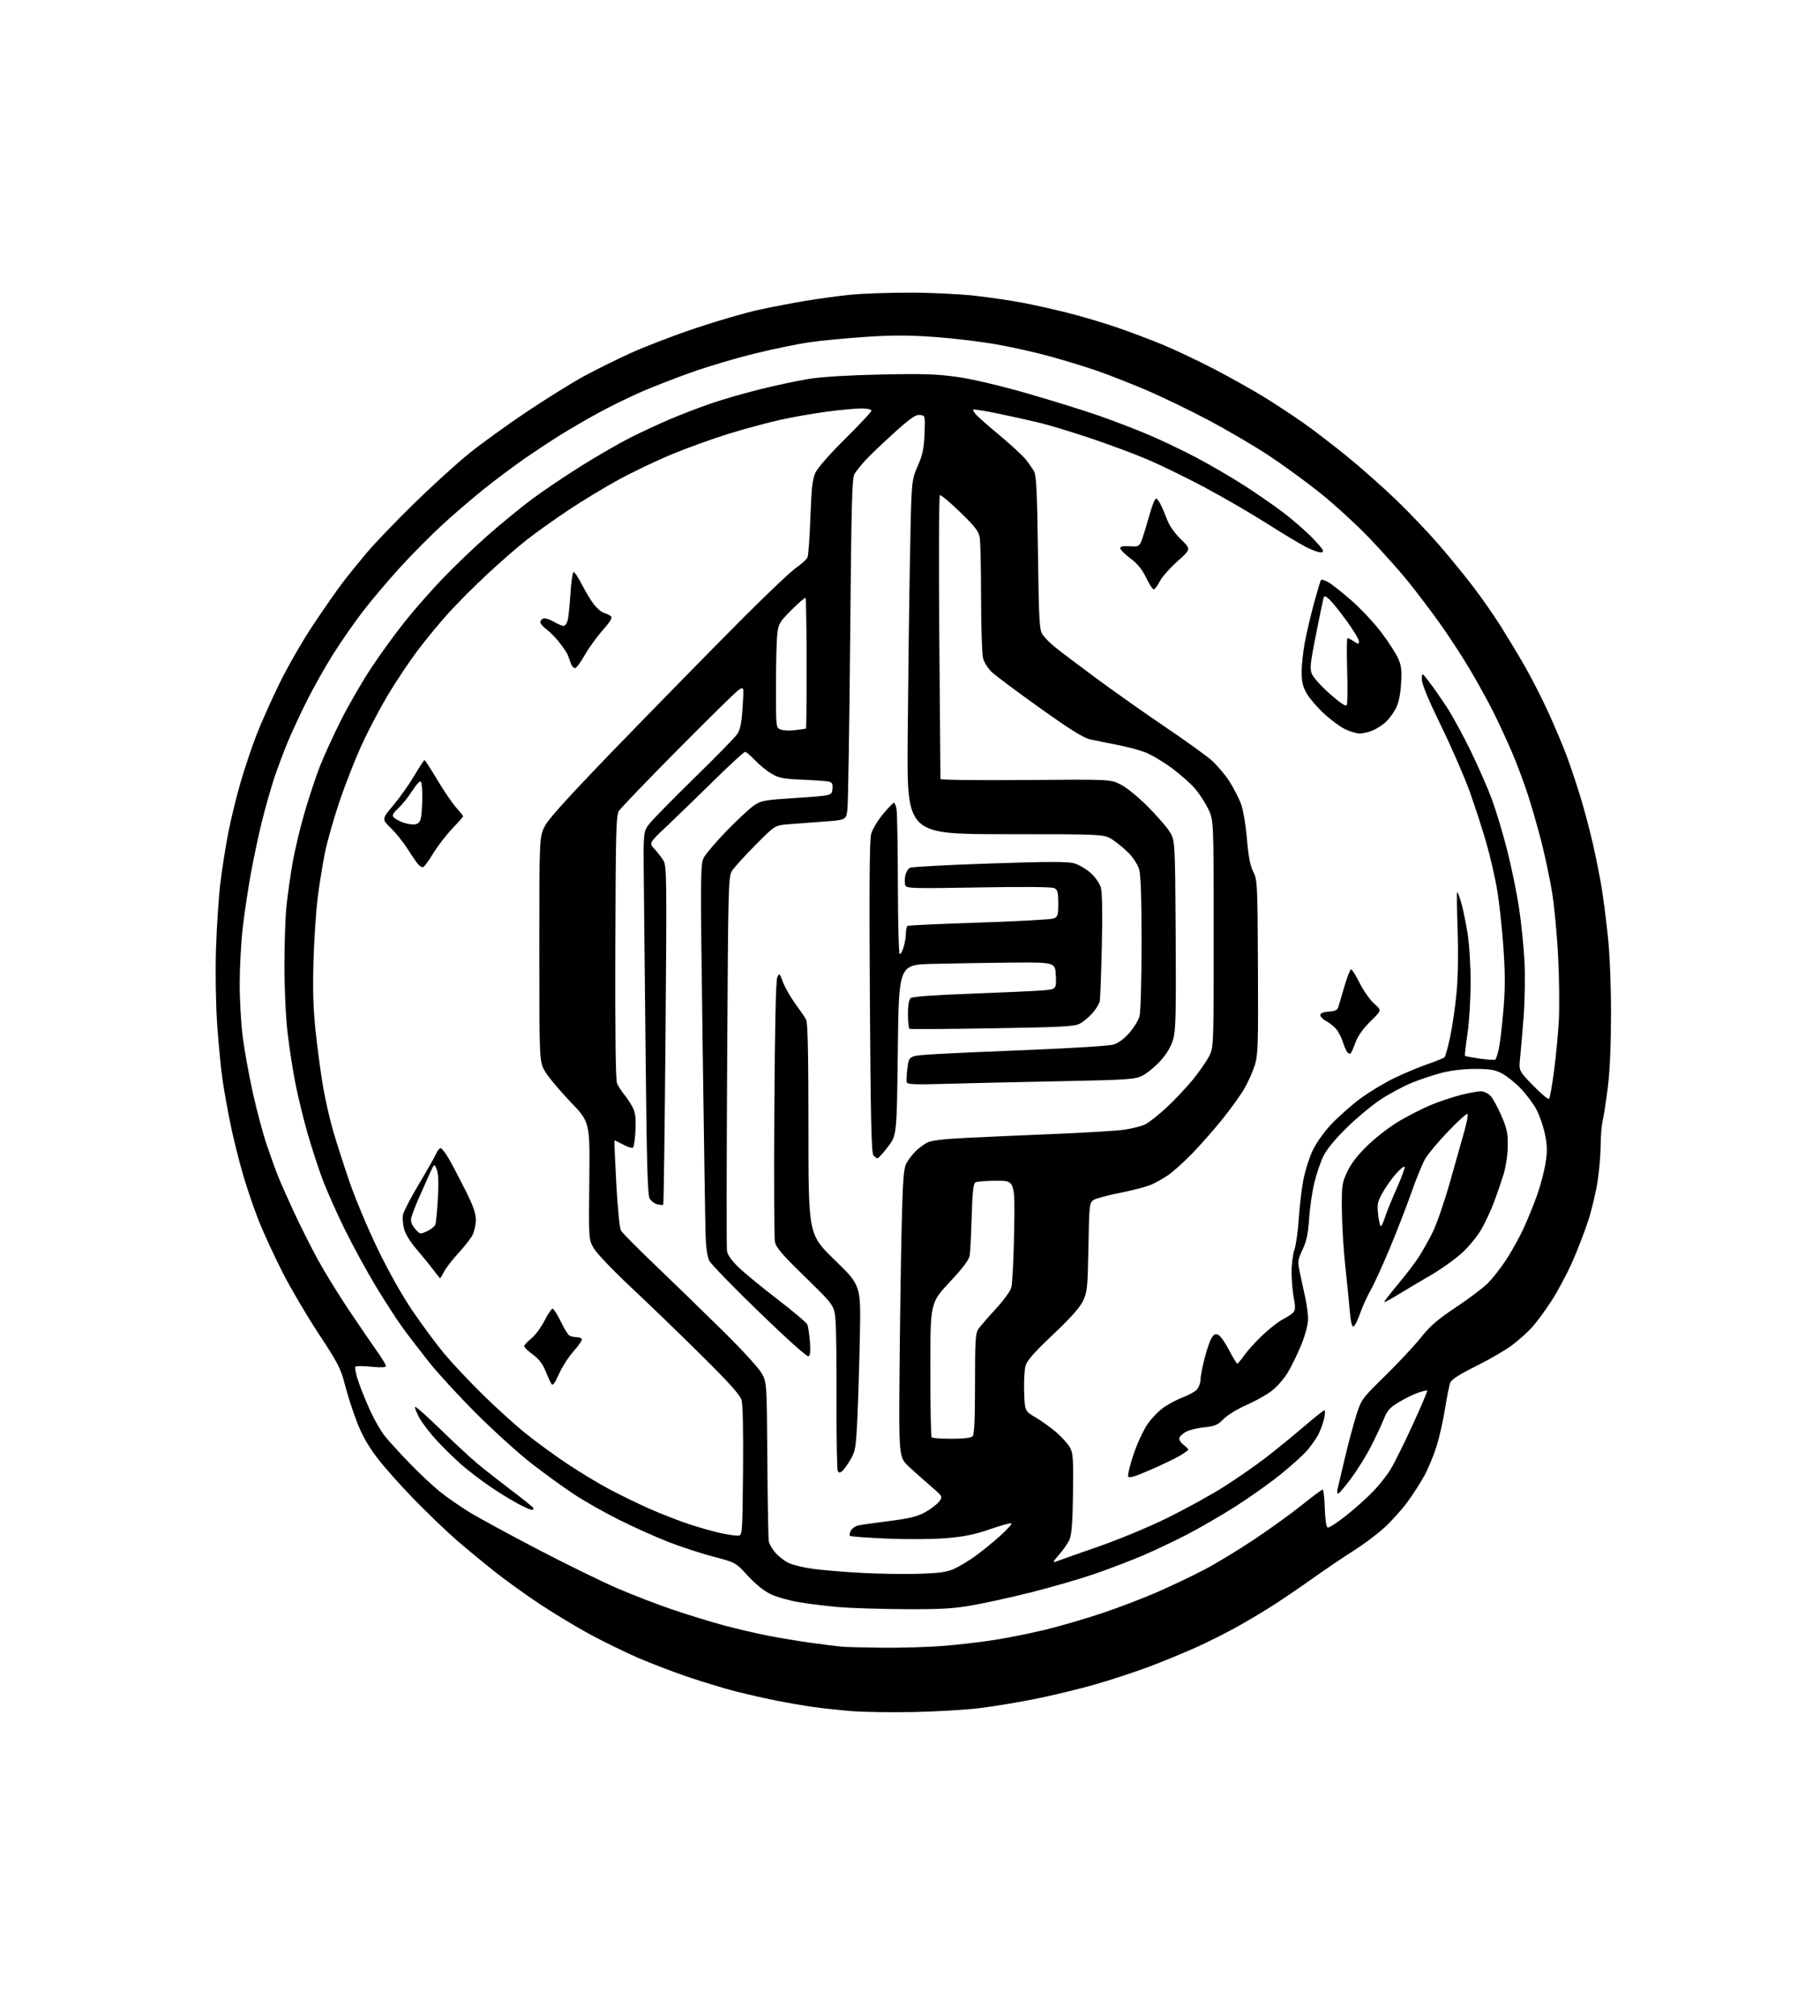 <?xml version="1.0" encoding="UTF-8" standalone="no"?>
<svg 
  version="1.1" 
  xmlns="http://www.w3.org/2000/svg" 
  xmlns:xlink="http://www.w3.org/1999/xlink" 
  xmlns:svg="http://www.w3.org/2000/svg"
  xmlns:rdf="http://www.w3.org/1999/02/22-rdf-syntax-ns#"
  xmlns:cc="http://creativecommons.org/ns#"
  xmlns:dc="http://purl.org/dc/elements/1.1/"
  viewBox="0 0 896 992"
  width="896"
  height="992"
>
<style>svg {background-color: white; }</style>"
<path stroke="none" fill="black" fill-rule="evenodd" d="M450.00,842.46C438.73,842.68 424.77,842.48 419.00,842.00C413.23,841.52 404.90,840.63 400.50,840.01C396.10,839.39 388.15,838.03 382.83,836.98C377.51,835.93 368.51,833.90 362.83,832.47C357.15,831.04 346.43,827.81 339.00,825.30C331.57,822.79 320.32,818.49 314.00,815.75C307.68,813.00 297.10,807.83 290.50,804.27C283.90,800.70 272.76,793.99 265.74,789.35C258.73,784.70 248.48,777.32 242.97,772.93C237.46,768.54 229.25,761.74 224.73,757.83C220.20,753.91 210.94,745.04 204.15,738.11C197.35,731.17 188.95,721.72 185.47,717.10C181.04,711.22 178.07,705.89 175.56,699.31C173.58,694.15 170.97,686.01 169.76,681.23C167.80,673.47 166.41,670.79 156.85,656.28C150.96,647.33 142.94,633.69 139.01,625.96C135.09,618.23 129.94,607.07 127.57,601.17C125.20,595.27 121.62,584.83 119.62,577.97C117.63,571.11 114.88,560.10 113.53,553.50C112.17,546.90 110.39,537.00 109.58,531.50C108.76,526.00 107.57,513.62 106.91,504.00C106.22,493.65 105.98,478.53 106.34,467.00C106.68,456.27 107.63,441.81 108.45,434.85C109.28,427.90 111.06,416.58 112.40,409.70C113.75,402.82 116.48,391.63 118.48,384.84C120.47,378.05 123.92,367.77 126.14,362.00C128.35,356.23 133.49,344.70 137.55,336.39C141.61,328.08 149.19,314.93 154.39,307.16C159.59,299.40 165.99,290.23 168.62,286.78C171.25,283.32 176.63,276.68 180.57,272.00C184.52,267.32 195.11,256.30 204.12,247.49C213.13,238.69 225.45,227.53 231.50,222.69C237.55,217.85 250.15,208.77 259.50,202.52C268.85,196.27 281.21,188.57 286.96,185.42C292.72,182.26 303.29,177.01 310.46,173.75C317.63,170.49 332.05,164.96 342.50,161.47C352.95,157.97 366.72,153.97 373.11,152.56C379.49,151.16 390.07,149.12 396.61,148.03C403.15,146.94 413.16,145.59 418.86,145.02C424.55,144.46 437.60,144.00 447.86,144.00C458.11,144.00 472.57,144.69 480.00,145.53C487.43,146.37 498.23,147.97 504.00,149.09C509.77,150.20 519.67,152.43 526.00,154.03C532.33,155.63 542.67,158.69 549.00,160.83C555.33,162.97 565.67,166.85 572.00,169.45C578.33,172.05 590.02,177.58 598.00,181.74C605.98,185.91 617.00,192.10 622.50,195.50C628.00,198.90 636.55,204.52 641.50,207.99C646.45,211.46 656.10,218.84 662.95,224.40C669.80,229.95 680.78,239.68 687.35,246.00C693.91,252.32 703.56,262.45 708.77,268.50C713.99,274.55 721.58,283.87 725.64,289.22C729.71,294.57 735.66,303.12 738.87,308.22C742.08,313.32 747.31,322.00 750.48,327.50C753.65,333.00 758.84,343.12 762.01,350.00C765.18,356.88 769.36,366.77 771.31,372.00C773.25,377.23 776.41,386.68 778.32,393.00C780.23,399.32 782.95,409.68 784.36,416.00C785.78,422.32 787.61,431.55 788.45,436.50C789.28,441.45 790.67,452.25 791.54,460.50C792.52,469.80 793.12,484.47 793.11,499.14C793.09,514.48 792.54,527.11 791.53,535.14C790.67,541.94 789.54,549.30 789.01,551.50C788.48,553.70 788.03,559.10 788.02,563.50C788.00,567.90 787.34,575.81 786.54,581.08C785.75,586.35 783.71,595.02 782.00,600.33C780.30,605.65 776.74,614.89 774.10,620.87C771.46,626.85 766.79,635.58 763.74,640.27C760.68,644.96 756.47,650.69 754.38,653.00C752.29,655.31 747.95,659.23 744.73,661.71C741.51,664.18 733.49,668.87 726.91,672.13C718.85,676.11 714.64,678.77 714.02,680.27C713.51,681.50 712.35,687.23 711.44,693.00C710.52,698.77 708.66,707.10 707.30,711.50C705.94,715.90 703.24,722.42 701.31,726.00C699.37,729.58 695.55,735.53 692.80,739.24C690.06,742.95 684.99,748.58 681.53,751.74C678.07,754.91 671.31,759.98 666.52,763.00C661.72,766.02 652.78,772.06 646.65,776.42C640.52,780.78 631.90,786.66 627.50,789.49C623.10,792.33 615.00,797.18 609.50,800.27C604.00,803.36 594.55,808.11 588.50,810.82C582.45,813.53 572.03,817.80 565.35,820.30C558.67,822.81 546.92,826.66 539.23,828.87C531.54,831.07 518.55,834.23 510.37,835.88C502.19,837.53 489.88,839.60 483.00,840.47C476.12,841.34 461.27,842.24 450.00,842.46zM434.50,810.83C443.30,810.92 456.55,810.53 463.94,809.97C471.33,809.41 483.03,808.04 489.94,806.94C496.85,805.84 508.12,803.56 515.00,801.88C521.88,800.20 534.02,796.66 542.00,794.01C549.98,791.37 562.35,786.66 569.50,783.54C576.65,780.43 587.23,775.40 593.00,772.36C598.77,769.33 609.80,762.65 617.50,757.51C625.20,752.38 635.75,744.76 640.95,740.59C646.14,736.41 650.74,733.00 651.16,733.00C651.58,733.00 652.05,737.13 652.21,742.17C652.39,747.86 652.93,751.48 653.63,751.71C654.25,751.92 658.30,749.29 662.63,745.86C666.96,742.44 672.98,737.07 676.00,733.93C679.02,730.80 682.97,725.78 684.77,722.78C686.57,719.79 691.41,709.99 695.53,701.01C699.64,692.03 702.84,684.51 702.63,684.30C702.43,684.09 700.39,684.56 698.11,685.35C695.83,686.14 691.55,688.24 688.61,690.02C684.06,692.78 682.92,694.11 681.00,698.88C679.76,701.97 676.85,708.12 674.54,712.54C672.23,716.96 667.92,723.82 664.95,727.79C661.98,731.75 659.19,735.00 658.76,735.00C658.32,735.00 658.20,733.99 658.49,732.75C658.78,731.51 660.36,724.78 662.01,717.79C663.66,710.80 666.18,701.35 667.61,696.79C670.21,688.54 670.28,688.45 681.95,677.00C688.41,670.67 696.29,662.23 699.47,658.24C704.00,652.54 707.70,649.34 716.63,643.39C722.88,639.23 729.92,633.95 732.26,631.66C734.60,629.37 738.73,624.14 741.43,620.03C744.12,615.92 748.02,608.92 750.07,604.46C752.13,600.01 755.15,592.57 756.79,587.93C758.43,583.29 760.28,576.23 760.90,572.24C761.80,566.38 761.74,563.63 760.56,557.96C759.75,554.10 757.84,548.62 756.30,545.78C754.76,542.93 751.23,538.28 748.46,535.43C745.69,532.59 741.55,529.30 739.25,528.13C735.92,526.43 733.28,526.00 726.20,526.00C720.68,526.00 714.45,526.74 709.73,527.94C705.56,529.01 698.82,531.27 694.74,532.96C690.67,534.66 683.93,538.28 679.76,541.02C675.59,543.76 668.14,549.93 663.20,554.75C657.59,560.22 653.24,565.46 651.60,568.74C650.15,571.63 648.10,577.63 647.04,582.08C645.98,586.53 644.82,594.52 644.47,599.83C643.98,607.19 643.21,610.79 641.26,614.90C638.88,619.93 638.78,620.69 639.86,625.90C640.49,628.98 641.67,634.42 642.48,638.00C643.29,641.58 643.96,646.52 643.96,649.00C643.96,651.79 642.71,656.60 640.65,661.68C638.83,666.17 635.80,672.40 633.92,675.51C631.98,678.72 628.41,682.71 625.69,684.72C623.04,686.67 617.46,689.75 613.29,691.56C609.12,693.37 604.22,696.40 602.38,698.28C599.55,701.20 598.16,701.80 593.00,702.34C589.67,702.69 585.67,703.64 584.10,704.45C582.53,705.26 580.98,706.60 580.67,707.43C580.32,708.32 581.09,709.71 582.55,710.86C583.90,711.92 585.00,713.04 585.00,713.35C585.00,713.66 583.09,715.04 580.75,716.41C578.41,717.78 571.86,720.91 566.19,723.37C558.56,726.68 555.75,727.51 555.38,726.54C555.10,725.82 556.28,721.02 557.99,715.87C559.71,710.71 562.78,704.02 564.81,701.00C566.84,697.98 570.63,694.08 573.22,692.34C575.82,690.61 580.10,688.40 582.72,687.45C585.35,686.49 588.29,684.83 589.25,683.75C590.21,682.66 591.00,680.55 591.00,679.05C591.00,677.55 591.90,672.79 593.01,668.47C594.11,664.16 595.70,659.58 596.54,658.30C597.75,656.45 598.45,656.17 599.91,656.95C600.92,657.49 603.27,660.87 605.12,664.46C606.98,668.05 608.78,670.99 609.11,671.00C609.45,671.00 610.95,669.24 612.44,667.08C613.93,664.93 617.94,660.49 621.35,657.22C624.75,653.95 629.36,650.35 631.59,649.21C633.81,648.08 636.17,646.50 636.82,645.72C637.70,644.66 637.74,642.90 636.97,638.90C636.40,635.93 635.90,630.35 635.85,626.50C635.79,622.64 636.42,617.47 637.24,615.00C638.07,612.52 639.04,605.57 639.41,599.55C639.78,593.53 640.80,584.98 641.67,580.55C642.53,576.12 644.57,569.67 646.19,566.21C647.87,562.62 651.75,557.14 655.22,553.42C658.57,549.85 664.88,544.23 669.24,540.94C673.61,537.65 681.30,532.98 686.34,530.55C691.38,528.13 698.83,525.01 702.90,523.62C706.97,522.23 710.68,520.72 711.14,520.26C711.60,519.80 712.88,515.17 713.98,509.96C715.09,504.76 716.50,494.88 717.12,488.00C717.80,480.41 717.98,468.33 717.59,457.25C717.23,447.21 717.14,439.00 717.39,439.00C717.65,439.00 718.54,441.36 719.38,444.25C720.22,447.14 721.60,453.78 722.45,459.00C723.34,464.49 723.99,474.78 724.00,483.37C724.00,491.70 723.31,502.86 722.44,508.73C721.59,514.50 721.05,519.38 721.25,519.59C721.46,519.79 724.71,520.39 728.49,520.93C732.26,521.46 735.69,521.69 736.10,521.44C736.50,521.19 737.32,518.76 737.90,516.04C738.48,513.32 739.49,504.76 740.14,497.02C741.05,486.10 741.04,479.09 740.10,465.72C739.43,456.25 738.03,443.55 736.99,437.50C735.96,431.45 733.55,421.09 731.64,414.48C729.74,407.87 726.08,396.62 723.52,389.48C720.96,382.34 714.62,367.79 709.43,357.13C703.07,344.07 700.00,336.64 700.00,334.31C700.00,330.85 700.00,330.85 703.68,335.67C705.70,338.32 709.57,343.86 712.28,347.99C714.99,352.12 720.28,361.80 724.02,369.50C727.77,377.20 732.48,387.97 734.50,393.43C736.52,398.90 739.90,410.15 742.01,418.43C744.12,426.72 746.75,439.57 747.87,447.00C748.98,454.43 750.18,466.35 750.54,473.50C750.89,480.65 750.68,492.80 750.08,500.50C749.48,508.20 748.70,517.30 748.35,520.73C747.73,526.96 747.73,526.96 754.80,534.21C758.69,538.20 762.20,541.14 762.60,540.73C763.01,540.33 764.10,534.26 765.03,527.25C765.97,520.24 767.04,509.10 767.41,502.50C767.79,495.90 767.64,481.50 767.07,470.50C766.51,459.50 765.13,445.10 764.00,438.50C762.88,431.90 760.60,421.16 758.95,414.64C757.29,408.12 754.34,397.77 752.37,391.64C750.41,385.51 746.77,375.77 744.28,370.00C741.79,364.23 737.73,355.45 735.25,350.50C732.78,345.55 727.69,336.30 723.95,329.95C720.21,323.59 713.48,313.24 708.98,306.95C704.48,300.65 697.36,291.25 693.15,286.05C688.94,280.85 680.33,271.21 674.00,264.63C667.67,258.05 656.88,248.16 650.00,242.65C643.12,237.15 631.79,228.88 624.82,224.28C617.85,219.68 604.57,211.88 595.32,206.95C586.07,202.03 572.02,195.24 564.11,191.88C556.19,188.51 545.16,184.20 539.61,182.30C534.05,180.40 523.88,177.29 517.00,175.39C510.12,173.48 498.20,170.81 490.50,169.45C482.80,168.09 469.04,166.45 459.91,165.80C447.24,164.90 439.23,164.90 425.91,165.79C416.34,166.43 403.77,167.65 398.00,168.50C392.23,169.35 380.07,171.88 371.00,174.12C361.93,176.36 348.20,180.44 340.50,183.19C332.80,185.93 321.77,190.22 316.00,192.71C310.23,195.21 300.74,199.84 294.92,203.01C289.10,206.18 280.55,211.14 275.92,214.02C271.29,216.91 263.30,222.18 258.17,225.74C253.04,229.30 244.30,235.83 238.75,240.25C233.20,244.67 223.93,252.61 218.15,257.89C212.36,263.18 202.78,272.83 196.85,279.34C190.92,285.85 182.64,295.66 178.45,301.12C174.26,306.59 167.71,316.04 163.88,322.12C160.06,328.20 154.30,338.42 151.09,344.83C147.87,351.25 143.56,360.55 141.51,365.50C139.46,370.45 136.51,378.32 134.96,383.00C133.42,387.68 130.79,396.90 129.13,403.50C127.47,410.10 124.97,421.80 123.56,429.50C122.16,437.20 120.33,449.35 119.51,456.49C118.68,463.64 118.00,476.10 118.00,484.19C118.00,492.28 118.70,504.21 119.55,510.70C120.40,517.19 122.64,529.48 124.53,538.02C126.43,546.55 129.50,558.03 131.37,563.52C133.24,569.01 135.74,575.94 136.94,578.93C138.13,581.91 141.59,589.71 144.62,596.25C147.65,602.80 152.85,613.18 156.19,619.33C159.52,625.47 166.48,636.80 171.64,644.50C176.81,652.20 183.05,661.34 185.52,664.81C187.98,668.29 190.00,671.61 190.00,672.19C190.00,672.91 187.72,673.03 183.00,672.57C179.15,672.19 175.58,672.14 175.07,672.46C174.53,672.79 175.10,675.89 176.42,679.78C177.69,683.49 180.34,690.03 182.32,694.32C184.30,698.61 187.38,704.00 189.17,706.31C190.95,708.61 196.48,714.70 201.46,719.84C206.43,724.98 213.22,731.36 216.54,734.01C219.86,736.67 226.25,741.12 230.74,743.90C235.23,746.68 250.58,755.04 264.84,762.47C279.11,769.91 297.01,778.65 304.64,781.90C312.26,785.16 324.57,789.87 332.00,792.37C339.43,794.87 350.45,798.24 356.50,799.87C362.55,801.49 372.23,803.74 378.00,804.88C383.77,806.01 393.45,807.62 399.50,808.45C405.55,809.28 412.30,810.12 414.50,810.31C416.70,810.51 425.70,810.74 434.50,810.83zM445.15,791.86C433.24,791.78 418.77,791.33 413.00,790.84C407.23,790.36 398.45,789.28 393.50,788.45C388.55,787.63 382.15,785.81 379.29,784.42C376.07,782.86 371.80,779.40 368.12,775.39C362.16,768.88 362.16,768.88 351.12,765.99C345.05,764.40 335.00,761.10 328.78,758.67C322.56,756.24 311.63,751.32 304.49,747.73C297.34,744.15 287.45,738.54 282.50,735.26C277.55,731.99 268.32,725.31 262.00,720.42C255.68,715.53 243.49,704.55 234.92,696.01C226.36,687.48 215.77,676.00 211.39,670.50C207.02,665.00 201.14,657.35 198.33,653.50C195.51,649.65 189.54,640.42 185.04,633.00C180.55,625.58 173.56,612.75 169.51,604.50C165.46,596.25 160.51,585.08 158.53,579.67C156.54,574.27 153.34,564.39 151.42,557.72C149.50,551.05 146.84,540.17 145.51,533.55C144.19,526.92 142.40,515.42 141.55,508.00C140.66,500.22 140.01,486.23 140.02,475.00C140.03,464.27 140.48,451.23 141.02,446.00C141.56,440.77 142.89,431.32 143.98,424.99C145.06,418.66 147.75,407.32 149.95,399.79C152.15,392.27 155.59,381.92 157.60,376.80C159.61,371.69 164.32,361.43 168.08,354.00C171.84,346.57 178.49,335.10 182.87,328.50C187.24,321.90 194.65,311.70 199.34,305.84C204.02,299.97 212.50,290.34 218.18,284.43C223.86,278.52 233.82,269.00 240.32,263.29C246.82,257.57 256.52,249.63 261.88,245.64C267.23,241.66 278.16,234.29 286.17,229.28C294.17,224.26 305.17,217.93 310.61,215.20C316.05,212.48 324.77,208.43 330.00,206.22C335.23,204.00 344.09,200.59 349.70,198.65C355.30,196.70 366.33,193.51 374.20,191.56C382.06,189.61 393.00,187.29 398.50,186.41C404.74,185.42 418.00,184.62 433.77,184.29C454.46,183.86 461.26,184.07 471.27,185.49C478.80,186.55 491.96,189.65 505.50,193.53C517.60,197.01 533.58,201.97 541.00,204.55C548.42,207.14 559.67,211.47 566.00,214.18C572.33,216.88 582.67,221.83 589.00,225.18C595.33,228.52 605.40,234.37 611.39,238.17C617.39,241.97 626.39,248.16 631.39,251.93C636.40,255.69 643.20,261.63 646.50,265.11C651.39,270.27 652.16,271.51 650.65,271.81C649.63,272.02 646.25,270.88 643.15,269.28C640.04,267.69 631.20,262.38 623.50,257.48C615.80,252.59 602.08,244.63 593.00,239.79C583.92,234.95 571.18,228.75 564.67,225.99C558.16,223.24 545.56,218.55 536.67,215.58C527.78,212.61 516.67,209.24 512.00,208.10C507.32,206.96 498.12,204.91 491.54,203.56C484.96,202.20 479.38,201.29 479.13,201.54C478.88,201.79 479.54,202.94 480.59,204.10C481.64,205.27 487.00,209.97 492.50,214.56C498.00,219.14 503.66,224.38 505.09,226.20C506.51,228.01 508.31,230.62 509.09,232.00C510.21,233.98 510.60,242.25 511.00,272.05C511.44,305.20 511.70,309.89 513.21,312.19C514.14,313.62 516.84,316.37 519.21,318.30C521.57,320.23 530.92,327.29 540.00,334.00C549.08,340.70 564.38,351.49 574.00,357.97C583.62,364.46 593.72,371.73 596.43,374.12C599.14,376.52 603.06,381.12 605.15,384.35C607.23,387.57 609.81,392.55 610.88,395.40C612.02,398.46 613.25,405.58 613.86,412.73C614.61,421.51 615.47,426.01 616.99,428.97C619.00,432.93 619.09,434.63 619.29,475.79C619.48,514.24 619.32,519.07 617.73,524.24C616.75,527.39 614.39,532.64 612.48,535.89C610.58,539.15 605.62,546.01 601.46,551.15C597.30,556.29 590.66,563.81 586.70,567.86C582.74,571.90 577.57,576.55 575.22,578.18C572.86,579.81 569.04,581.97 566.72,582.98C564.40,583.99 557.55,585.78 551.50,586.97C545.45,588.15 539.54,589.74 538.37,590.50C536.33,591.83 536.23,592.78 535.84,613.69C535.46,633.98 535.27,635.83 533.11,640.27C531.53,643.55 526.91,648.71 518.37,656.76C509.33,665.29 505.65,669.44 504.91,671.99C504.34,673.92 504.02,679.74 504.19,684.93C504.50,694.36 504.50,694.36 509.80,697.47C512.71,699.18 517.33,702.50 520.05,704.85C522.78,707.20 525.80,710.56 526.76,712.31C528.27,715.08 528.47,718.02 528.25,734.79C528.07,748.57 527.60,755.03 526.59,757.43C525.82,759.27 523.46,762.71 521.35,765.07C518.71,768.01 518.13,769.11 519.50,768.56C520.60,768.11 529.83,764.86 540.00,761.33C550.63,757.64 565.31,751.57 574.50,747.05C583.30,742.72 595.67,735.93 602.00,731.95C608.33,727.97 617.77,721.43 623.00,717.41C628.23,713.39 636.71,706.47 641.87,702.05C647.02,697.62 651.58,694.00 652.01,694.00C652.44,694.00 652.37,695.84 651.87,698.09C651.36,700.34 650.10,703.83 649.06,705.84C648.02,707.85 645.54,711.40 643.53,713.72C641.53,716.05 635.53,721.46 630.19,725.75C624.86,730.03 614.96,737.05 608.18,741.34C601.41,745.64 590.83,751.77 584.68,754.98C578.53,758.18 568.55,762.91 562.50,765.49C556.45,768.07 545.65,772.18 538.50,774.64C531.35,777.09 517.40,781.12 507.50,783.60C497.60,786.08 484.39,788.98 478.15,790.05C469.05,791.62 462.52,791.97 445.15,791.86zM452.29,774.45C462.35,774.14 466.05,773.63 469.65,772.04C472.17,770.92 476.99,768.01 480.37,765.57C483.74,763.13 489.20,758.68 492.50,755.67C495.80,752.67 498.25,749.95 497.94,749.63C497.63,749.31 492.90,750.60 487.42,752.50C479.86,755.12 474.71,756.18 465.98,756.91C459.49,757.46 446.80,757.55 436.78,757.14C427.04,756.73 418.79,756.12 418.45,755.78C418.11,755.45 418.32,754.27 418.91,753.17C419.50,752.06 421.22,750.91 422.74,750.60C424.26,750.29 431.12,749.33 437.98,748.46C447.53,747.25 451.60,746.25 455.32,744.23C458.00,742.77 461.09,740.44 462.20,739.04C464.22,736.50 464.22,736.50 458.42,731.50C455.23,728.75 450.35,724.39 447.56,721.81C442.50,717.12 442.50,717.12 442.86,673.81C443.07,649.99 443.53,618.12 443.90,603.00C444.46,580.50 444.87,574.95 446.20,572.48C447.09,570.82 449.08,568.19 450.64,566.64C452.19,565.08 454.80,563.12 456.43,562.28C458.51,561.20 464.38,560.50 475.95,559.92C485.05,559.48 504.65,558.61 519.50,558.00C534.35,557.39 549.60,556.46 553.38,555.93C557.16,555.40 561.80,554.24 563.67,553.35C565.55,552.46 570.38,548.66 574.40,544.90C578.43,541.14 584.21,535.01 587.24,531.28C590.27,527.55 593.82,522.48 595.13,520.00C597.50,515.50 597.50,515.50 597.50,459.50C597.50,403.50 597.50,403.50 594.78,397.97C593.29,394.93 590.38,390.46 588.31,388.05C586.24,385.64 581.06,381.07 576.80,377.91C572.53,374.75 566.60,371.25 563.62,370.13C560.63,369.01 554.44,367.38 549.85,366.50C545.26,365.62 539.41,364.44 536.86,363.87C533.36,363.10 527.19,359.27 511.86,348.33C500.66,340.35 490.03,332.42 488.24,330.70C486.45,328.99 484.54,325.99 484.00,324.04C483.45,322.09 483.00,308.80 482.99,294.50C482.99,280.20 482.69,266.76 482.34,264.62C481.81,261.41 480.14,259.24 472.62,251.95C467.63,247.12 463.17,243.39 462.71,243.68C462.25,243.96 462.12,275.31 462.42,313.35C462.73,351.38 462.98,382.88 462.99,383.34C462.99,383.81 481.79,384.03 504.75,383.84C546.50,383.50 546.50,383.50 551.50,385.94C554.35,387.32 559.99,391.85 564.59,396.44C569.05,400.87 574.00,406.49 575.59,408.93C578.50,413.35 578.50,413.35 578.79,459.79C579.03,499.16 578.84,507.03 577.54,511.50C576.52,515.00 574.45,518.50 571.37,521.94C568.81,524.78 564.87,528.05 562.61,529.21C558.73,531.21 556.38,531.36 520.00,532.10C498.82,532.52 473.71,533.10 464.20,533.38C451.28,533.77 446.78,533.59 446.45,532.70C446.20,532.04 446.33,528.80 446.75,525.50C447.50,519.50 447.50,519.50 460.00,518.76C466.88,518.35 488.70,517.36 508.50,516.57C528.30,515.77 546.16,514.63 548.19,514.03C550.48,513.35 553.42,511.19 555.93,508.34C558.16,505.81 560.43,502.12 560.98,500.12C561.56,498.04 561.99,482.75 561.99,464.12C562.00,442.16 561.62,430.47 560.82,427.80C560.18,425.64 557.94,422.12 555.86,419.98C553.78,417.84 550.18,414.83 547.85,413.29C543.62,410.50 543.62,410.50 495.06,410.50C446.50,410.50 446.50,410.50 446.85,364.00C447.05,338.43 447.54,299.27 447.94,277.00C448.67,236.50 448.67,236.50 451.73,229.50C454.24,223.77 454.86,220.86 455.15,213.50C455.50,204.50 455.50,204.50 452.88,204.20C450.79,203.95 448.21,205.75 439.88,213.28C434.17,218.45 427.85,224.51 425.83,226.75C423.81,229.00 421.50,231.88 420.70,233.17C419.46,235.13 419.13,247.86 418.54,314.50C418.15,357.95 417.54,395.75 417.17,398.50C416.50,403.50 416.50,403.50 405.50,404.29C399.45,404.72 391.57,405.32 388.00,405.62C381.50,406.16 381.50,406.16 371.92,415.83C366.64,421.15 361.47,426.83 360.42,428.46C358.57,431.30 358.48,434.91 357.99,521.96C357.70,571.75 357.66,613.84 357.88,615.48C358.15,617.43 360.08,620.20 363.45,623.48C366.28,626.24 374.96,633.38 382.73,639.34C390.50,645.30 397.15,650.93 397.50,651.84C397.85,652.75 398.40,656.47 398.71,660.11C399.08,664.56 398.89,666.95 398.12,667.43C397.42,667.86 387.87,659.34 373.90,645.82C361.21,633.54 350.12,622.15 349.25,620.50C348.23,618.56 347.57,614.16 347.37,608.00C347.19,602.77 346.53,559.57 345.88,511.98C344.77,430.04 344.80,425.28 346.47,422.06C347.44,420.19 352.48,414.28 357.67,408.92C362.87,403.57 368.88,397.97 371.03,396.48C374.71,393.93 375.98,393.70 392.22,392.63C409.50,391.50 409.50,391.50 409.81,388.28C410.07,385.61 409.73,384.99 407.81,384.59C406.54,384.33 400.67,383.91 394.77,383.67C385.58,383.28 383.44,382.86 379.77,380.69C377.42,379.30 373.77,376.33 371.67,374.08C369.56,371.84 367.37,370.00 366.81,370.00C366.24,370.00 359.42,376.26 351.64,383.91C343.86,391.57 333.45,401.66 328.50,406.33C319.50,414.84 319.50,414.84 322.12,417.67C323.56,419.23 325.55,421.77 326.53,423.32C328.23,426.00 328.29,430.40 327.64,509.27C327.26,554.98 326.75,592.58 326.52,592.81C326.29,593.05 324.96,592.96 323.58,592.61C322.19,592.26 320.49,590.97 319.80,589.74C318.84,588.04 318.38,571.98 317.88,523.00C317.51,487.52 317.10,447.40 316.96,433.84C316.69,409.17 316.69,409.17 319.83,405.22C321.55,403.04 331.43,392.99 341.78,382.88C352.13,372.77 361.56,363.15 362.74,361.50C364.45,359.11 365.03,356.39 365.58,348.08C366.28,337.66 366.28,337.66 363.39,339.74C361.80,340.88 348.31,354.12 333.42,369.16C318.52,384.20 305.62,397.62 304.74,399.00C303.32,401.22 303.11,408.81 302.93,466.00C302.80,508.62 303.08,531.37 303.77,533.06C304.34,534.46 305.91,536.94 307.26,538.56C308.61,540.18 310.50,543.03 311.46,544.89C312.79,547.49 313.12,550.11 312.85,556.06C312.65,560.34 312.13,564.21 311.68,564.66C311.23,565.11 309.02,564.46 306.77,563.23C304.52,562.00 302.59,561.10 302.48,561.24C302.37,561.39 302.79,570.95 303.41,582.50C304.03,594.16 305.04,604.39 305.67,605.50C306.30,606.60 313.72,614.10 322.16,622.16C330.59,630.23 345.42,644.63 355.11,654.16C365.61,664.50 373.69,673.32 375.11,676.00C377.49,680.49 377.50,680.60 377.76,718.50C377.91,739.40 378.24,757.48 378.51,758.67C378.78,759.87 380.18,762.25 381.63,763.97C383.07,765.68 385.93,767.94 387.97,768.99C390.02,770.03 395.60,771.40 400.36,772.04C405.13,772.67 415.89,773.56 424.27,774.01C432.64,774.47 445.25,774.66 452.29,774.45zM363.50,755.69C365.45,755.50 365.51,754.66 365.80,724.00C365.98,704.76 365.70,691.14 365.08,689.00C364.33,686.42 359.14,680.62 345.28,666.90C334.95,656.67 319.40,641.65 310.72,633.53C302.04,625.40 293.79,616.78 292.38,614.38C289.81,610.00 289.81,610.00 290.12,581.10C290.43,552.19 290.43,552.19 280.92,542.29C275.69,536.84 270.08,530.16 268.46,527.44C265.50,522.50 265.50,522.50 265.50,467.00C265.50,411.50 265.50,411.50 268.50,406.05C270.58,402.27 282.64,389.13 307.97,363.05C328.03,342.40 354.13,315.80 365.97,303.95C377.81,292.10 389.58,280.97 392.13,279.23C394.68,277.49 397.11,275.27 397.54,274.28C397.97,273.30 398.61,264.40 398.97,254.50C399.49,239.95 399.97,235.73 401.49,232.50C402.56,230.20 408.81,223.11 416.18,215.84C423.23,208.87 429.00,202.68 429.00,202.09C429.00,201.45 426.94,201.00 424.05,201.00C421.33,201.00 413.79,201.69 407.30,202.54C400.81,203.38 390.32,205.23 384.00,206.63C377.68,208.04 366.20,211.15 358.50,213.53C350.80,215.92 338.38,220.40 330.89,223.49C323.41,226.58 311.61,232.20 304.67,235.98C297.74,239.76 286.53,246.55 279.78,251.05C273.03,255.56 263.90,262.06 259.50,265.50C255.10,268.93 246.37,276.52 240.10,282.35C233.83,288.18 225.13,296.90 220.76,301.72C216.38,306.55 209.43,315.00 205.30,320.50C201.17,326.00 194.59,335.90 190.67,342.50C186.76,349.10 180.99,360.12 177.86,367.00C174.73,373.88 169.89,386.25 167.10,394.50C164.32,402.75 161.13,413.94 160.02,419.37C158.91,424.80 157.30,434.70 156.45,441.37C155.59,448.04 154.64,462.27 154.34,473.00C153.93,487.42 154.20,496.47 155.41,507.75C156.30,516.13 157.93,528.21 159.02,534.60C160.11,540.98 162.36,550.89 164.03,556.60C165.70,562.32 169.34,573.64 172.12,581.75C174.91,589.86 181.16,604.71 186.02,614.74C191.57,626.20 198.06,637.67 203.47,645.61C208.22,652.55 215.16,661.89 218.91,666.37C222.65,670.84 231.07,679.77 237.61,686.21C244.15,692.65 253.78,701.36 259.00,705.55C264.23,709.75 273.45,716.46 279.50,720.47C285.55,724.49 294.77,730.05 300.00,732.84C305.23,735.62 314.01,739.90 319.52,742.34C325.03,744.78 333.65,748.15 338.68,749.84C343.71,751.52 350.90,753.57 354.66,754.39C358.42,755.20 362.40,755.79 363.50,755.69zM261.81,742.98C261.09,742.96 257.80,741.49 254.50,739.70C251.20,737.91 245.12,734.15 241.00,731.34C236.88,728.53 230.80,723.89 227.50,721.03C224.20,718.17 218.71,712.83 215.30,709.17C211.88,705.50 207.90,700.33 206.45,697.68C204.99,695.03 204.06,692.61 204.37,692.30C204.68,691.99 210.23,696.92 216.72,703.25C223.20,709.58 231.43,717.21 235.00,720.19C238.57,723.18 246.08,729.07 251.68,733.30C257.28,737.52 262.15,741.43 262.49,741.98C262.84,742.54 262.53,742.99 261.81,742.98zM414.65,723.88C413.53,724.81 413.00,724.82 412.45,723.92C412.05,723.28 411.77,708.29 411.83,690.63C411.89,672.96 411.69,654.90 411.38,650.50C410.83,642.50 410.83,642.50 396.47,628.50C384.66,616.98 382.00,613.87 381.48,610.92C381.13,608.95 381.01,579.47 381.22,545.42C381.46,505.38 381.96,482.64 382.64,481.06C383.65,478.70 383.75,478.78 385.54,483.46C386.56,486.13 389.27,490.87 391.57,493.99C393.87,497.11 396.26,500.62 396.88,501.77C397.67,503.25 398.00,519.26 398.00,555.68C398.00,607.49 398.00,607.49 410.90,620.00C423.81,632.50 423.81,632.50 423.33,657.00C423.07,670.48 422.51,688.76 422.10,697.63C421.40,712.47 421.13,714.10 418.73,718.20C417.29,720.65 415.45,723.21 414.65,723.88zM468.47,708.00C474.24,708.00 478.04,707.56 478.80,706.80C479.67,705.93 480.00,698.81 480.00,681.02C480.00,659.60 480.22,656.13 481.69,653.97C482.62,652.61 486.41,648.22 490.12,644.22C493.83,640.22 497.31,635.49 497.85,633.72C498.40,631.95 499.04,619.36 499.27,605.75C499.70,581.00 499.70,581.00 490.60,581.02C485.59,581.02 480.90,581.41 480.17,581.87C479.19,582.50 478.72,586.89 478.37,598.61C478.11,607.35 477.68,615.93 477.42,617.68C477.07,619.96 474.27,623.71 467.47,630.98C458.00,641.11 458.00,641.11 458.00,673.89C458.00,691.92 458.30,706.97 458.67,707.33C459.03,707.70 463.44,708.00 468.47,708.00zM275.18,676.10C273.05,680.87 272.14,682.05 271.44,680.95C270.93,680.15 269.61,677.27 268.51,674.54C267.13,671.12 265.20,668.63 262.31,666.54C260.01,664.87 258.09,663.05 258.06,662.50C258.03,661.95 259.58,660.24 261.51,658.70C263.44,657.16 266.37,653.22 268.03,649.95C269.68,646.68 271.48,644.00 272.02,644.00C272.57,644.00 274.37,646.79 276.02,650.20C277.67,653.61 279.58,656.75 280.26,657.18C280.94,657.61 282.49,657.98 283.69,657.98C284.90,657.99 286.13,658.40 286.44,658.90C286.74,659.39 284.97,662.04 282.50,664.79C280.02,667.54 276.73,672.63 275.18,676.10zM666.34,652.73C665.56,652.98 664.96,650.54 664.52,645.30C664.16,641.01 663.16,630.98 662.29,623.00C661.42,615.02 660.67,602.65 660.61,595.50C660.51,583.26 660.66,582.15 663.28,576.57C665.18,572.50 668.36,568.41 673.37,563.57C677.39,559.68 684.29,554.37 688.70,551.76C693.11,549.16 699.98,545.64 703.96,543.95C707.95,542.25 714.61,540.00 718.76,538.93C722.92,537.87 727.52,537.00 728.99,537.00C730.46,537.00 732.60,538.01 733.76,539.25C734.93,540.49 737.34,544.88 739.13,549.00C741.90,555.39 742.37,557.61 742.28,564.00C742.23,568.45 741.37,574.14 740.17,578.00C739.06,581.58 736.99,587.61 735.57,591.42C734.15,595.22 731.42,601.13 729.52,604.54C727.61,607.95 723.31,613.28 719.96,616.37C716.62,619.47 709.52,624.54 704.19,627.63C698.86,630.72 691.63,635.02 688.13,637.17C684.62,639.32 681.61,640.94 681.44,640.77C681.27,640.60 684.32,636.65 688.22,631.98C692.11,627.32 696.75,621.25 698.52,618.50C700.29,615.75 703.33,610.32 705.28,606.44C707.24,602.55 711.12,591.30 713.91,581.44C716.71,571.57 719.92,560.19 721.05,556.14C722.19,552.09 722.82,548.49 722.46,548.14C722.10,547.79 717.83,551.65 712.97,556.72C708.10,561.79 703.01,567.86 701.65,570.22C700.29,572.57 697.29,579.90 694.97,586.50C692.65,593.10 687.86,605.48 684.31,614.00C680.76,622.52 676.46,631.94 674.76,634.91C673.06,637.89 670.73,643.03 669.58,646.34C668.44,649.64 666.98,652.52 666.34,652.73zM216.67,629.00C216.51,629.00 214.96,627.09 213.22,624.75C211.48,622.41 207.81,617.91 205.07,614.75C202.12,611.36 199.61,607.28 198.95,604.81C198.33,602.51 198.09,599.32 198.41,597.72C198.73,596.12 202.25,589.34 206.24,582.65C210.23,575.97 214.04,569.26 214.70,567.75C215.36,566.24 216.37,565.00 216.93,565.00C217.50,565.00 219.32,567.36 220.99,570.25C222.66,573.14 226.34,580.14 229.17,585.80C233.08,593.63 234.30,597.14 234.25,600.42C234.21,602.80 233.47,606.12 232.60,607.80C231.73,609.49 228.60,613.48 225.65,616.68C222.70,619.88 219.53,623.96 218.62,625.75C217.70,627.54 216.82,629.00 216.67,629.00zM207.12,607.00C207.66,607.00 209.37,606.34 210.93,605.54C212.48,604.73 214.02,603.40 214.34,602.57C214.65,601.74 215.21,595.98 215.56,589.78C216.00,582.06 215.83,577.55 215.03,575.50C213.85,572.50 213.85,572.50 211.56,577.50C210.30,580.25 207.89,585.65 206.21,589.50C204.53,593.35 202.87,597.64 202.52,599.04C202.08,600.83 202.52,602.39 204.02,604.29C205.19,605.78 206.58,607.00 207.12,607.00zM679.99,603.34C680.41,602.88 681.33,600.70 682.02,598.50C682.71,596.30 685.26,590.06 687.69,584.63C690.11,579.21 691.81,574.48 691.45,574.13C691.09,573.78 689.07,575.50 686.95,577.95C684.83,580.40 681.91,584.59 680.46,587.26C678.10,591.58 677.89,592.77 678.52,598.15C678.90,601.47 679.56,603.80 679.99,603.34zM432.00,570.00C431.59,570.00 430.68,569.31 429.98,568.48C429.00,567.29 428.61,550.09 428.24,490.73C427.89,435.51 428.07,413.35 428.89,410.34C429.52,408.06 432.14,403.67 434.73,400.59C437.32,397.52 439.73,395.00 440.09,395.00C440.45,395.00 441.02,396.35 441.35,398.01C441.68,399.66 441.99,416.30 442.03,434.98C442.07,453.66 442.46,469.17 442.90,469.44C443.34,469.71 444.22,468.21 444.85,466.10C445.48,463.99 446.00,460.88 446.00,459.19C446.00,457.50 446.37,455.89 446.81,455.62C447.26,455.34 463.12,454.61 482.06,454.00C501.00,453.38 517.51,452.47 518.75,451.96C520.76,451.14 521.00,450.34 521.00,444.56C521.00,439.26 520.66,437.89 519.14,437.07C517.94,436.43 504.66,436.30 481.81,436.70C449.26,437.26 446.28,437.18 445.69,435.65C445.34,434.73 445.33,432.62 445.66,430.95C445.99,429.29 447.01,427.53 447.92,427.04C448.83,426.56 466.53,425.60 487.27,424.92C517.00,423.93 525.82,423.93 529.04,424.89C531.29,425.57 534.89,427.71 537.04,429.66C539.30,431.70 541.39,434.74 541.98,436.85C542.63,439.15 542.79,449.75 542.44,465.50C542.13,479.25 541.67,491.50 541.42,492.73C541.17,493.96 539.56,496.57 537.84,498.53C536.11,500.50 533.31,502.84 531.60,503.73C528.95,505.13 522.69,505.46 488.50,506.02C466.50,506.38 448.16,506.50 447.75,506.28C447.34,506.06 447.00,502.81 447.00,499.06C447.00,494.58 447.46,491.86 448.34,491.13C449.19,490.43 460.03,489.64 477.59,489.00C492.94,488.43 508.78,487.71 512.79,487.40C520.09,486.82 520.09,486.82 519.79,480.16C519.50,473.50 519.50,473.50 497.50,473.69C485.40,473.80 468.07,474.08 459.00,474.32C442.50,474.75 442.50,474.75 442.00,516.71C441.50,558.67 441.50,558.67 437.13,564.33C434.72,567.45 432.42,570.00 432.00,570.00zM664.99,518.29C664.62,518.73 663.85,518.50 663.29,517.79C662.72,517.08 661.70,514.70 661.01,512.50C660.32,510.30 658.80,507.44 657.63,506.15C656.46,504.87 654.26,503.17 652.75,502.38C651.24,501.59 650.00,500.31 650.00,499.53C650.00,498.58 651.38,498.01 654.17,497.81C657.64,497.55 658.46,497.08 659.04,495.00C659.43,493.62 660.78,489.01 662.05,484.75C663.32,480.49 664.72,477.00 665.16,477.00C665.61,477.00 667.52,480.08 669.42,483.83C671.31,487.59 674.52,492.13 676.56,493.92C680.27,497.17 680.27,497.17 674.71,502.59C671.14,506.08 668.54,509.71 667.41,512.76C666.45,515.37 665.36,517.86 664.99,518.29zM208.35,426.72C207.80,426.90 206.66,426.25 205.82,425.27C204.97,424.30 202.63,420.88 200.61,417.68C198.59,414.48 194.91,409.89 192.42,407.48C187.91,403.09 187.91,403.09 193.70,396.18C196.89,392.38 201.52,385.84 203.99,381.64C206.47,377.44 208.72,374.01 208.99,374.03C209.27,374.05 212.11,378.44 215.30,383.78C218.49,389.13 222.65,395.24 224.55,397.36C226.45,399.48 228.00,401.43 228.00,401.68C228.00,401.94 225.57,404.70 222.59,407.82C219.61,410.95 215.42,416.40 213.26,419.94C211.11,423.49 208.90,426.53 208.35,426.72zM203.96,405.70C205.65,405.56 206.64,404.71 207.11,403.00C207.49,401.62 207.85,397.04 207.90,392.81C207.96,388.58 207.60,384.87 207.10,384.56C206.61,384.26 204.71,386.37 202.88,389.25C201.06,392.14 198.00,395.96 196.08,397.75C193.31,400.35 192.86,401.26 193.85,402.25C194.53,402.94 196.53,404.04 198.29,404.70C200.06,405.35 202.61,405.80 203.96,405.70zM669.28,360.95C667.75,360.92 664.53,359.95 662.12,358.78C659.71,357.61 655.08,354.19 651.83,351.18C648.57,348.17 644.77,343.76 643.38,341.38C641.42,338.04 640.84,335.66 640.82,330.78C640.80,327.33 641.51,320.68 642.39,316.00C643.27,311.32 645.33,302.61 646.95,296.63C648.58,290.65 650.11,285.56 650.36,285.31C650.61,285.06 652.11,285.52 653.68,286.34C655.26,287.15 660.42,291.20 665.14,295.33C669.86,299.45 676.56,306.58 680.02,311.17C683.48,315.75 687.20,321.50 688.29,323.94C689.91,327.58 690.17,329.82 689.75,336.48C689.42,341.85 688.56,345.94 687.21,348.55C686.10,350.72 683.90,353.71 682.34,355.20C680.78,356.68 677.83,358.59 675.78,359.45C673.74,360.30 670.81,360.98 669.28,360.95zM391.50,359.30C394.25,358.99 396.64,358.61 396.81,358.47C396.99,358.32 397.12,343.92 397.10,326.47C397.08,309.02 396.84,294.51 396.57,294.24C396.30,293.96 393.21,296.61 389.70,300.12C383.81,306.02 383.28,306.91 382.67,312.00C382.31,315.02 382.01,326.63 382.01,337.78C382.00,357.88 382.02,358.07 384.25,358.97C385.49,359.47 388.75,359.62 391.50,359.30zM663.01,346.98C663.41,346.34 663.50,338.66 663.22,329.91C662.94,321.16 663.02,314.00 663.39,314.00C663.77,314.00 665.18,314.73 666.54,315.62C668.82,317.11 669.00,317.11 669.00,315.53C669.00,314.60 666.31,310.14 663.03,305.62C659.75,301.10 655.94,296.35 654.56,295.05C652.66,293.27 651.95,293.04 651.63,294.10C651.39,294.87 649.71,302.95 647.90,312.06C645.02,326.51 644.76,329.02 645.88,331.71C646.58,333.40 650.56,337.80 654.72,341.47C659.71,345.87 662.54,347.75 663.01,346.98zM283.25,328.75C282.57,328.98 281.55,327.89 280.98,326.33C280.41,324.77 279.74,322.94 279.50,322.25C279.26,321.56 277.59,319.04 275.78,316.64C273.98,314.24 271.05,311.21 269.28,309.89C267.51,308.58 266.04,306.92 266.03,306.22C266.01,305.51 266.67,304.68 267.49,304.36C268.31,304.05 270.59,304.74 272.55,305.90C274.51,307.05 276.71,308.00 277.44,308.00C278.17,308.00 279.09,306.76 279.48,305.25C279.87,303.74 280.48,297.77 280.84,292.00C281.20,286.23 281.91,281.50 282.42,281.50C282.92,281.50 284.75,284.27 286.48,287.66C288.21,291.04 290.83,295.40 292.31,297.34C293.79,299.28 296.01,301.18 297.25,301.55C298.49,301.93 300.05,302.68 300.72,303.22C301.63,303.95 300.61,305.71 296.72,310.11C293.85,313.36 289.92,318.79 288.00,322.18C286.07,325.56 283.94,328.52 283.25,328.75zM567.97,290.00C567.43,290.00 565.75,287.42 564.24,284.26C562.29,280.18 560.05,277.43 556.50,274.77C553.75,272.71 551.50,270.46 551.50,269.76C551.50,268.88 552.89,268.60 556.06,268.81C560.05,269.09 560.76,268.83 561.71,266.74C562.31,265.43 563.79,260.79 565.01,256.43C566.23,252.07 567.66,247.67 568.20,246.65C569.14,244.87 569.22,244.88 570.55,246.77C571.31,247.85 572.91,251.37 574.12,254.58C575.63,258.63 577.85,261.93 581.33,265.33C586.37,270.23 586.37,270.23 579.64,276.24C575.94,279.55 572.02,284.00 570.94,286.13C569.85,288.26 568.51,290.00 567.97,290.00z" />

</svg>
